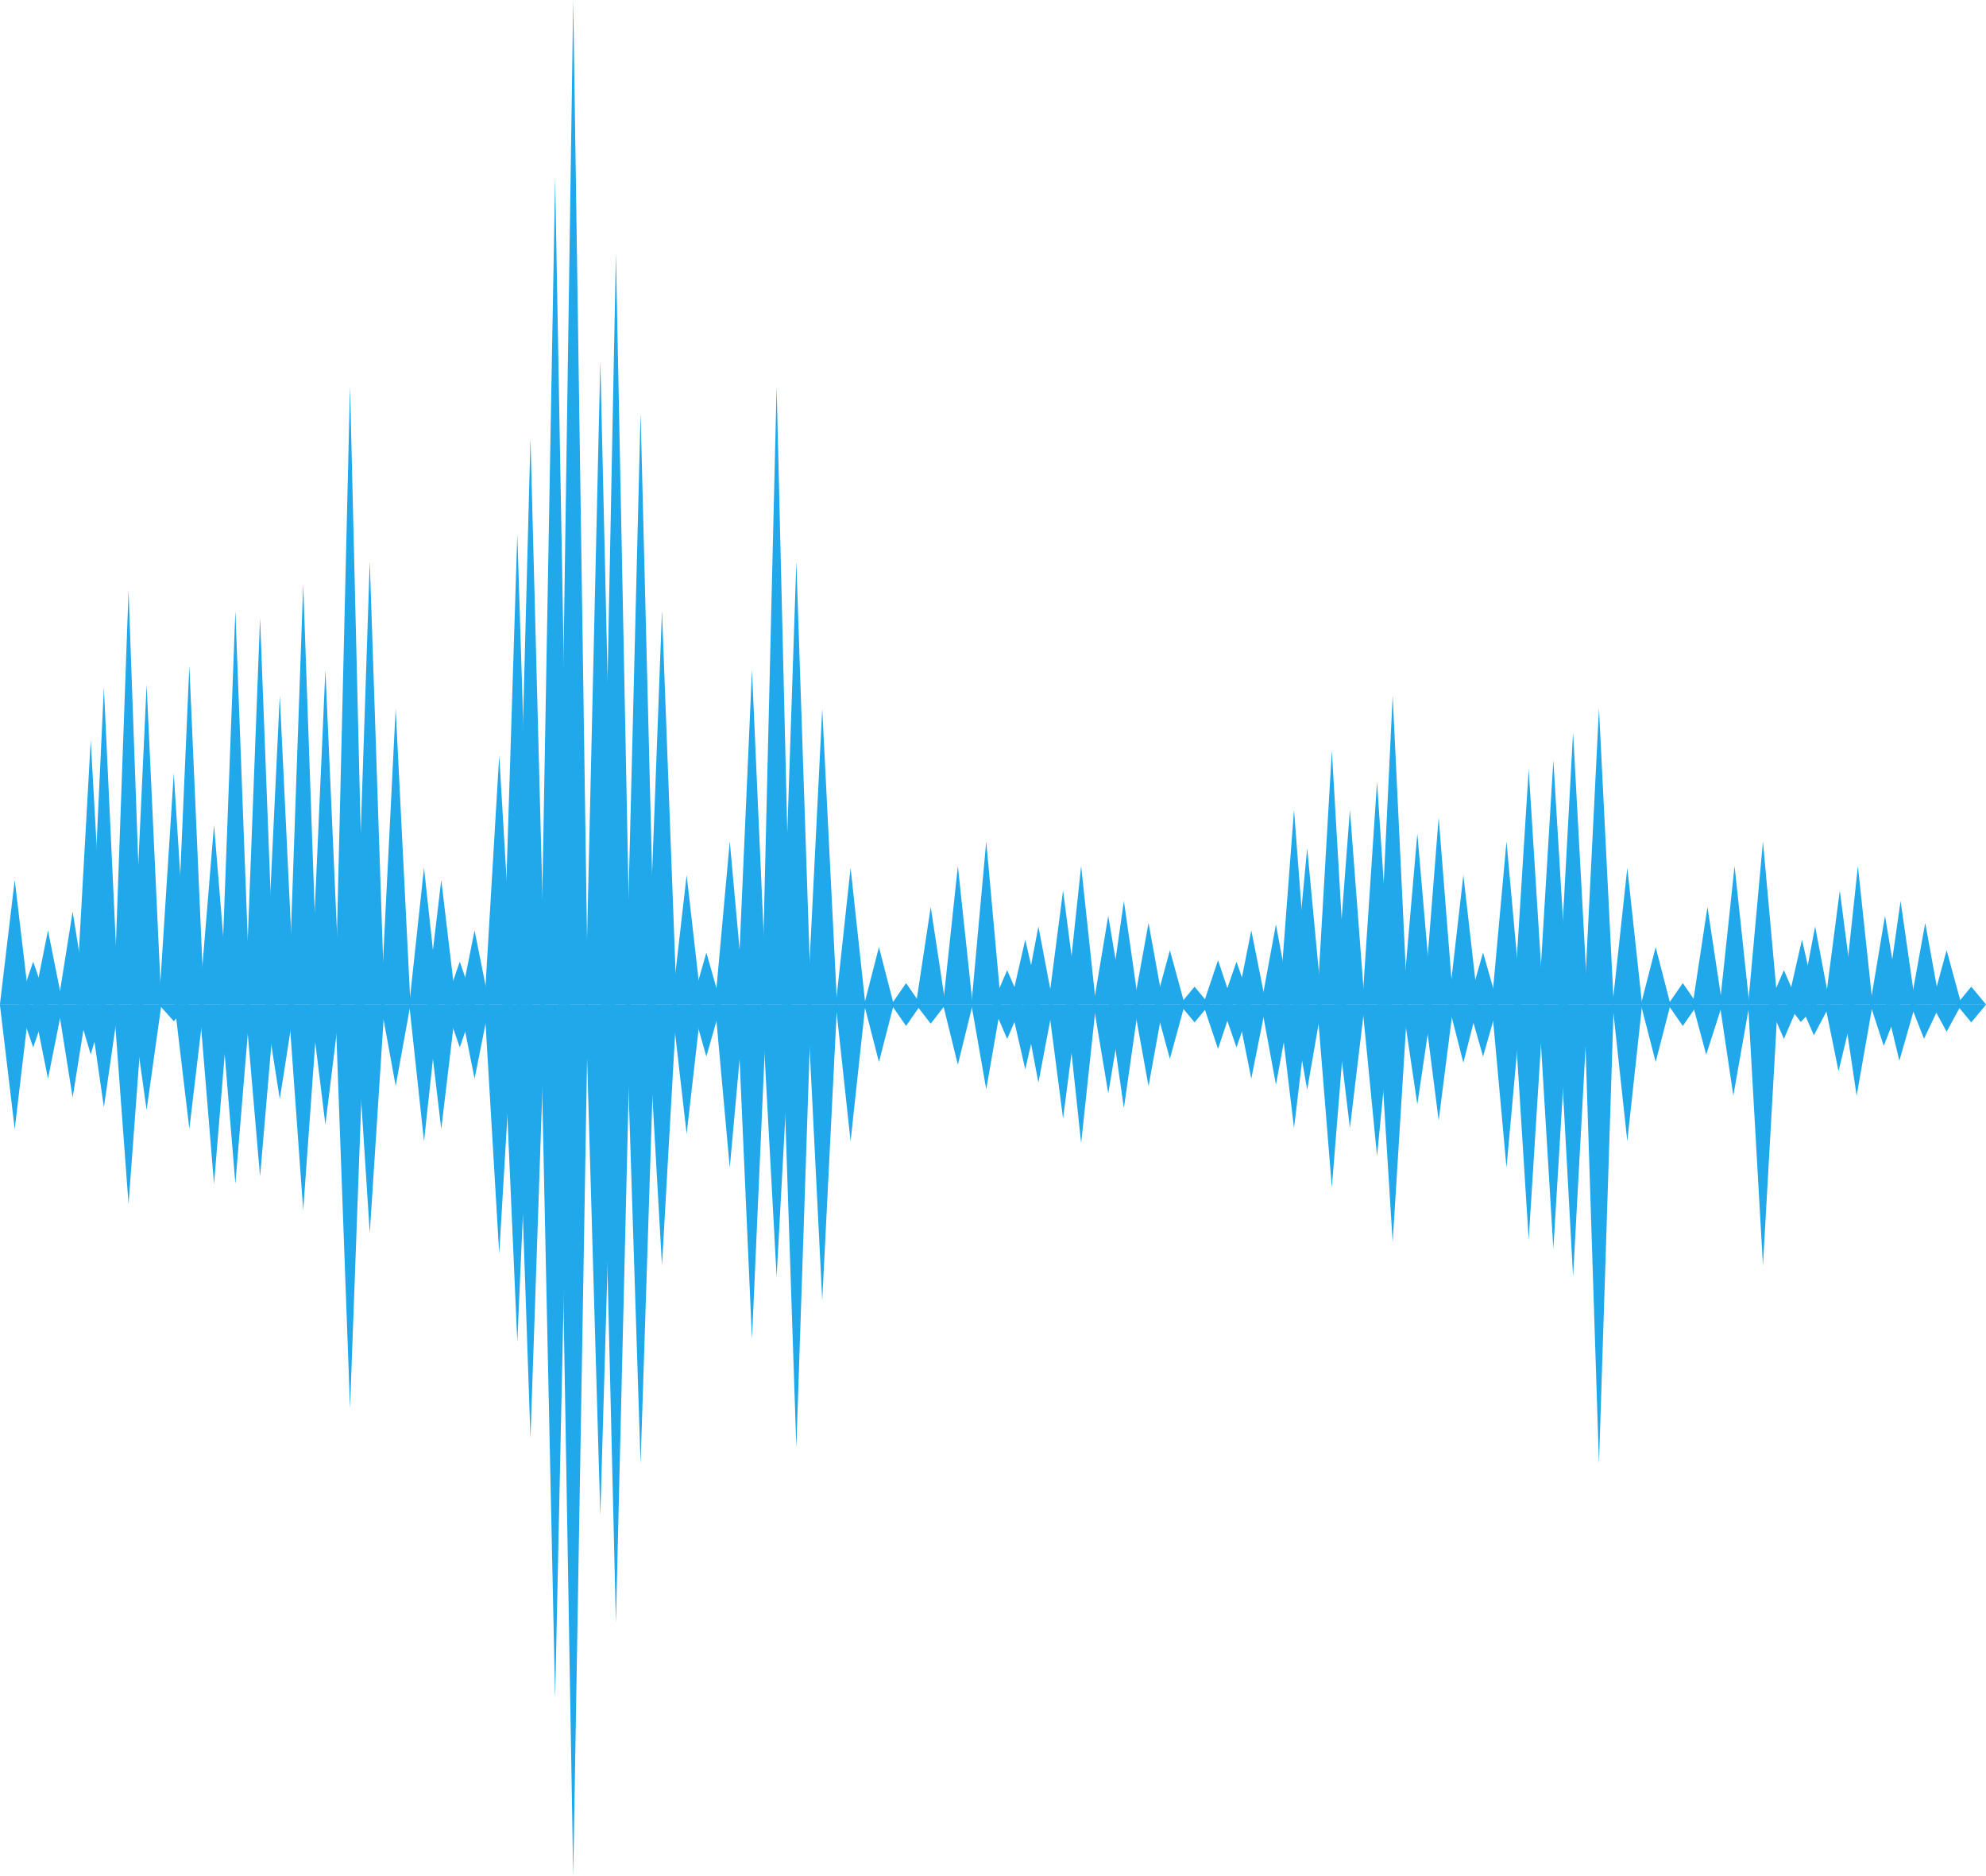 <?xml version="1.0" encoding="UTF-8" standalone="no"?><svg xmlns="http://www.w3.org/2000/svg" xmlns:xlink="http://www.w3.org/1999/xlink" fill="#000000" height="288.4" preserveAspectRatio="xMidYMid meet" version="1" viewBox="60.0 68.4 305.2 288.4" width="305.2" zoomAndPan="magnify"><g fill="#20a8eb" id="change1_1"><path d="M 148.09 68.414 L 150.359 222.805 L 145.812 222.805 Z M 148.09 68.414" fill="inherit"/><path d="M 152.254 123.895 L 154.527 222.805 L 149.98 222.805 Z M 152.254 123.895" fill="inherit"/><path d="M 154.652 107.359 L 156.93 222.805 L 152.383 222.805 Z M 154.652 107.359" fill="inherit"/><path d="M 158.441 131.832 L 160.719 222.805 L 156.172 222.805 Z M 158.441 131.832" fill="inherit"/><path d="M 161.73 162.281 L 164.004 222.805 L 159.453 222.805 Z M 161.73 162.281" fill="inherit"/><path d="M 165.52 202.91 L 167.789 222.805 L 163.242 222.805 Z M 165.52 202.91" fill="inherit"/><path d="M 168.551 214.816 L 170.82 222.805 L 166.273 222.805 Z M 168.551 214.816" fill="inherit"/><path d="M 172.148 197.727 L 174.422 222.805 L 169.875 222.805 Z M 172.148 197.727" fill="inherit"/><path d="M 175.559 171.387 L 177.836 222.805 L 173.285 222.805 Z M 175.559 171.387" fill="inherit"/><path d="M 179.348 127.816 L 181.621 222.805 L 177.074 222.805 Z M 179.348 127.816" fill="inherit"/><path d="M 182.379 154.715 L 184.652 222.805 L 180.105 222.805 Z M 182.379 154.715" fill="inherit"/><path d="M 186.359 177.32 L 188.633 222.805 L 184.086 222.805 Z M 186.359 177.32" fill="inherit"/><path d="M 190.715 201.789 L 192.988 222.805 L 188.441 222.805 Z M 190.715 201.789" fill="inherit"/><path d="M 195.074 213.98 L 197.348 222.805 L 192.801 222.805 Z M 195.074 213.98" fill="inherit"/><path d="M 199.242 219.512 L 201.516 222.805 L 196.969 222.805 Z M 199.242 219.512" fill="inherit"/><path d="M 203.031 207.812 L 205.305 222.805 L 200.758 222.805 Z M 203.031 207.812" fill="inherit"/><path d="M 207.199 201.508 L 209.473 222.805 L 204.926 222.805 Z M 207.199 201.508" fill="inherit"/><path d="M 211.559 197.727 L 213.832 222.805 L 209.281 222.805 Z M 211.559 197.727" fill="inherit"/><path d="M 145.309 95.781 L 147.582 222.805 L 143.035 222.805 Z M 145.309 95.781" fill="inherit"/><path d="M 141.52 135.754 L 143.793 222.805 L 139.242 222.805 Z M 141.52 135.754" fill="inherit"/><path d="M 139.496 150.512 L 141.77 222.805 L 137.223 222.805 Z M 139.496 150.512" fill="inherit"/><path d="M 132.93 211.41 L 135.203 222.805 L 130.656 222.805 Z M 132.93 211.41" fill="inherit"/><path d="M 130.656 216.219 L 132.93 222.805 L 128.383 222.805 Z M 130.656 216.219" fill="inherit"/><path d="M 127.812 203.656 L 130.09 222.805 L 125.539 222.805 Z M 127.812 203.656" fill="inherit"/><path d="M 136.719 184.512 L 138.992 222.805 L 134.445 222.805 Z M 136.719 184.512" fill="inherit"/><path d="M 82.531 173.629 L 84.805 222.805 L 80.258 222.805 Z M 82.531 173.629" fill="inherit"/><path d="M 86.703 187.266 L 88.973 222.805 L 84.426 222.805 Z M 86.703 187.266" fill="inherit"/><path d="M 89.098 170.734 L 91.371 222.805 L 86.828 222.805 Z M 89.098 170.734" fill="inherit"/><path d="M 92.891 195.203 L 95.164 222.805 L 90.617 222.805 Z M 92.891 195.203" fill="inherit"/><path d="M 96.172 162.281 L 98.449 222.805 L 93.902 222.805 Z M 96.172 162.281" fill="inherit"/><path d="M 99.965 163.402 L 102.234 222.805 L 97.691 222.805 Z M 99.965 163.402" fill="inherit"/><path d="M 102.996 175.309 L 105.27 222.805 L 100.723 222.805 Z M 102.996 175.309" fill="inherit"/><path d="M 106.594 158.219 L 108.867 222.805 L 104.32 222.805 Z M 106.594 158.219" fill="inherit"/><path d="M 110.004 171.387 L 112.277 222.805 L 107.73 222.805 Z M 110.004 171.387" fill="inherit"/><path d="M 113.793 127.816 L 116.066 222.805 L 111.52 222.805 Z M 113.793 127.816" fill="inherit"/><path d="M 116.824 154.715 L 119.098 222.805 L 114.551 222.805 Z M 116.824 154.715" fill="inherit"/><path d="M 120.805 177.32 L 123.078 222.805 L 118.527 222.805 Z M 120.805 177.32" fill="inherit"/><path d="M 125.16 201.789 L 127.438 222.805 L 122.891 222.805 Z M 125.16 201.789" fill="inherit"/><path d="M 79.754 159.152 L 82.027 222.805 L 77.48 222.805 Z M 79.754 159.152" fill="inherit"/><path d="M 75.965 174.051 L 78.238 222.805 L 73.691 222.805 Z M 75.965 174.051" fill="inherit"/><path d="M 73.941 182.176 L 76.219 222.805 L 71.668 222.805 Z M 73.941 182.176" fill="inherit"/><path d="M 67.375 211.41 L 69.648 222.805 L 65.102 222.805 Z M 67.375 211.41" fill="inherit"/><path d="M 65.102 216.219 L 67.375 222.805 L 62.828 222.805 Z M 65.102 216.219" fill="inherit"/><path d="M 62.262 203.656 L 64.531 222.805 L 59.984 222.805 Z M 62.262 203.656" fill="inherit"/><path d="M 71.164 208.516 L 73.438 222.805 L 68.891 222.805 Z M 71.164 208.516" fill="inherit"/><path d="M 226.145 201.508 L 228.422 222.805 L 223.871 222.805 Z M 226.145 201.508" fill="inherit"/><path d="M 230.312 209.164 L 232.59 222.805 L 228.039 222.805 Z M 230.312 209.164" fill="inherit"/><path d="M 232.715 206.883 L 234.988 222.805 L 230.441 222.805 Z M 232.715 206.883" fill="inherit"/><path d="M 236.504 210.258 L 238.777 222.805 L 234.23 222.805 Z M 236.504 210.258" fill="inherit"/><path d="M 239.785 214.457 L 242.062 222.805 L 237.516 222.805 Z M 239.785 214.457" fill="inherit"/><path d="M 243.574 220.059 L 245.852 222.805 L 241.305 222.805 Z M 243.574 220.059" fill="inherit"/><path d="M 223.367 205.285 L 225.641 222.805 L 221.094 222.805 Z M 223.367 205.285" fill="inherit"/><path d="M 219.578 210.797 L 221.852 222.805 L 217.305 222.805 Z M 219.578 210.797" fill="inherit"/><path d="M 217.559 212.836 L 219.828 222.805 L 215.281 222.805 Z M 217.559 212.836" fill="inherit"/><path d="M 214.777 217.523 L 217.051 222.805 L 212.504 222.805 Z M 214.777 217.523" fill="inherit"/><path d="M 267.449 192.871 L 269.723 222.805 L 265.176 222.805 Z M 267.449 192.871" fill="inherit"/><path d="M 271.617 188.574 L 273.891 222.805 L 269.344 222.805 Z M 271.617 188.574" fill="inherit"/><path d="M 274.02 175.309 L 276.289 222.805 L 271.742 222.805 Z M 274.02 175.309" fill="inherit"/><path d="M 277.809 196.512 L 280.078 222.805 L 275.531 222.805 Z M 277.809 196.512" fill="inherit"/><path d="M 281.09 194.039 L 283.363 222.805 L 278.816 222.805 Z M 281.09 194.039" fill="inherit"/><path d="M 284.883 202.91 L 287.152 222.805 L 282.605 222.805 Z M 284.883 202.91" fill="inherit"/><path d="M 287.91 214.816 L 290.188 222.805 L 285.637 222.805 Z M 287.91 214.816" fill="inherit"/><path d="M 291.512 197.727 L 293.785 222.805 L 289.234 222.805 Z M 291.512 197.727" fill="inherit"/><path d="M 294.922 186.656 L 297.195 222.805 L 292.648 222.805 Z M 294.922 186.656" fill="inherit"/><path d="M 298.711 185.258 L 300.984 222.805 L 296.438 222.805 Z M 298.711 185.258" fill="inherit"/><path d="M 301.742 180.961 L 304.016 222.805 L 299.469 222.805 Z M 301.742 180.961" fill="inherit"/><path d="M 305.723 177.32 L 307.992 222.805 L 303.449 222.805 Z M 305.723 177.32" fill="inherit"/><path d="M 310.078 201.789 L 312.355 222.805 L 307.805 222.805 Z M 310.078 201.789" fill="inherit"/><path d="M 314.438 213.98 L 316.711 222.805 L 312.164 222.805 Z M 314.438 213.98" fill="inherit"/><path d="M 318.605 219.512 L 320.879 222.805 L 316.328 222.805 Z M 318.605 219.512" fill="inherit"/><path d="M 322.395 207.812 L 324.664 222.805 L 320.121 222.805 Z M 322.395 207.812" fill="inherit"/><path d="M 326.562 201.508 L 328.836 222.805 L 324.289 222.805 Z M 326.562 201.508" fill="inherit"/><path d="M 330.922 197.727 L 333.191 222.805 L 328.645 222.805 Z M 330.922 197.727" fill="inherit"/><path d="M 264.672 183.762 L 266.945 222.805 L 262.398 222.805 Z M 264.672 183.762" fill="inherit"/><path d="M 260.883 198.754 L 263.152 222.805 L 258.605 222.805 Z M 260.883 198.754" fill="inherit"/><path d="M 258.859 192.871 L 261.133 222.805 L 256.586 222.805 Z M 258.859 192.871" fill="inherit"/><path d="M 252.293 211.41 L 254.566 222.805 L 250.02 222.805 Z M 252.293 211.41" fill="inherit"/><path d="M 250.02 216.219 L 252.293 222.805 L 247.742 222.805 Z M 250.02 216.219" fill="inherit"/><path d="M 247.18 215.984 L 249.449 222.805 L 244.902 222.805 Z M 247.18 215.984" fill="inherit"/><path d="M 256.082 210.477 L 258.355 222.805 L 253.809 222.805 Z M 256.082 210.477" fill="inherit"/><path d="M 345.512 201.508 L 347.781 222.805 L 343.234 222.805 Z M 345.512 201.508" fill="inherit"/><path d="M 349.68 209.164 L 351.949 222.805 L 347.402 222.805 Z M 349.68 209.164" fill="inherit"/><path d="M 352.074 206.883 L 354.352 222.805 L 349.801 222.805 Z M 352.074 206.883" fill="inherit"/><path d="M 355.863 210.258 L 358.141 222.805 L 353.594 222.805 Z M 355.863 210.258" fill="inherit"/><path d="M 359.148 214.457 L 361.422 222.805 L 356.879 222.805 Z M 359.148 214.457" fill="inherit"/><path d="M 362.938 220.059 L 365.215 222.805 L 360.664 222.805 Z M 362.938 220.059" fill="inherit"/><path d="M 342.73 205.285 L 345.004 222.805 L 340.457 222.805 Z M 342.73 205.285" fill="inherit"/><path d="M 338.941 210.797 L 341.215 222.805 L 336.668 222.805 Z M 338.941 210.797" fill="inherit"/><path d="M 336.922 212.836 L 339.191 222.805 L 334.645 222.805 Z M 336.922 212.836" fill="inherit"/><path d="M 334.141 217.523 L 336.414 222.805 L 331.867 222.805 Z M 334.141 217.523" fill="inherit"/><path d="M 148.09 356.785 L 145.812 222.805 L 150.359 222.805 Z M 148.09 356.785" fill="inherit"/><path d="M 152.254 301.309 L 149.98 222.805 L 154.527 222.805 Z M 152.254 301.309" fill="inherit"/><path d="M 154.652 317.84 L 152.383 222.805 L 156.93 222.805 Z M 154.652 317.84" fill="inherit"/><path d="M 158.441 293.367 L 156.172 222.805 L 160.719 222.805 Z M 158.441 293.367" fill="inherit"/><path d="M 161.73 262.922 L 159.453 222.805 L 164.004 222.805 Z M 161.73 262.922" fill="inherit"/><path d="M 165.52 242.699 L 163.242 222.805 L 167.789 222.805 Z M 165.52 242.699" fill="inherit"/><path d="M 168.551 230.789 L 166.273 222.805 L 170.82 222.805 Z M 168.551 230.789" fill="inherit"/><path d="M 172.148 247.883 L 169.875 222.805 L 174.422 222.805 Z M 172.148 247.883" fill="inherit"/><path d="M 175.559 274.223 L 173.285 222.805 L 177.836 222.805 Z M 175.559 274.223" fill="inherit"/><path d="M 179.348 264.645 L 177.074 222.805 L 181.621 222.805 Z M 179.348 264.645" fill="inherit"/><path d="M 182.379 290.895 L 180.105 222.805 L 184.652 222.805 Z M 182.379 290.895" fill="inherit"/><path d="M 186.359 268.289 L 184.086 222.805 L 188.633 222.805 Z M 186.359 268.289" fill="inherit"/><path d="M 190.715 243.82 L 188.441 222.805 L 192.988 222.805 Z M 190.715 243.82" fill="inherit"/><path d="M 195.074 231.633 L 192.801 222.805 L 197.348 222.805 Z M 195.074 231.633" fill="inherit"/><path d="M 199.242 226.098 L 196.969 222.805 L 201.516 222.805 Z M 199.242 226.098" fill="inherit"/><path d="M 203.031 225.746 L 200.758 222.805 L 205.305 222.805 Z M 203.031 225.746" fill="inherit"/><path d="M 207.199 232.051 L 204.926 222.805 L 209.473 222.805 Z M 207.199 232.051" fill="inherit"/><path d="M 211.559 235.832 L 209.281 222.805 L 213.832 222.805 Z M 211.559 235.832" fill="inherit"/><path d="M 145.309 329.418 L 143.035 222.805 L 147.582 222.805 Z M 145.309 329.418" fill="inherit"/><path d="M 141.52 289.445 L 139.242 222.805 L 143.793 222.805 Z M 141.52 289.445" fill="inherit"/><path d="M 139.496 274.688 L 137.223 222.805 L 141.77 222.805 Z M 139.496 274.688" fill="inherit"/><path d="M 132.93 234.199 L 130.656 222.805 L 135.203 222.805 Z M 132.93 234.199" fill="inherit"/><path d="M 130.656 229.391 L 128.383 222.805 L 132.93 222.805 Z M 130.656 229.391" fill="inherit"/><path d="M 127.812 241.949 L 125.539 222.805 L 130.09 222.805 Z M 127.812 241.949" fill="inherit"/><path d="M 136.719 261.098 L 134.445 222.805 L 138.992 222.805 Z M 136.719 261.098" fill="inherit"/><path d="M 82.531 239.008 L 80.258 222.805 L 84.805 222.805 Z M 82.531 239.008" fill="inherit"/><path d="M 86.703 225.371 L 84.426 222.805 L 88.973 222.805 Z M 86.703 225.371" fill="inherit"/><path d="M 89.098 241.906 L 86.828 222.805 L 91.371 222.805 Z M 89.098 241.906" fill="inherit"/><path d="M 92.891 250.402 L 90.617 222.805 L 95.164 222.805 Z M 92.891 250.402" fill="inherit"/><path d="M 96.172 250.355 L 93.902 222.805 L 98.449 222.805 Z M 96.172 250.355" fill="inherit"/><path d="M 99.965 249.234 L 97.691 222.805 L 102.234 222.805 Z M 99.965 249.234" fill="inherit"/><path d="M 102.996 237.328 L 100.723 222.805 L 105.27 222.805 Z M 102.996 237.328" fill="inherit"/><path d="M 106.594 254.422 L 104.32 222.805 L 108.867 222.805 Z M 106.594 254.422" fill="inherit"/><path d="M 110.004 241.25 L 107.73 222.805 L 112.277 222.805 Z M 110.004 241.25" fill="inherit"/><path d="M 113.793 284.82 L 111.52 222.805 L 116.066 222.805 Z M 113.793 284.82" fill="inherit"/><path d="M 116.824 257.926 L 114.551 222.805 L 119.098 222.805 Z M 116.824 257.926" fill="inherit"/><path d="M 120.805 235.32 L 118.527 222.805 L 123.078 222.805 Z M 120.805 235.32" fill="inherit"/><path d="M 125.16 243.82 L 122.891 222.805 L 127.438 222.805 Z M 125.16 243.82" fill="inherit"/><path d="M 79.754 253.484 L 77.48 222.805 L 82.027 222.805 Z M 79.754 253.484" fill="inherit"/><path d="M 75.965 238.59 L 73.691 222.805 L 78.238 222.805 Z M 75.965 238.59" fill="inherit"/><path d="M 73.941 230.465 L 71.668 222.805 L 76.219 222.805 Z M 73.941 230.465" fill="inherit"/><path d="M 67.375 234.199 L 65.102 222.805 L 69.648 222.805 Z M 67.375 234.199" fill="inherit"/><path d="M 65.102 229.391 L 62.828 222.805 L 67.375 222.805 Z M 65.102 229.391" fill="inherit"/><path d="M 62.262 241.949 L 59.984 222.805 L 64.531 222.805 Z M 62.262 241.949" fill="inherit"/><path d="M 71.164 237.098 L 68.891 222.805 L 73.438 222.805 Z M 71.164 237.098" fill="inherit"/><path d="M 226.145 244.102 L 223.871 222.805 L 228.422 222.805 Z M 226.145 244.102" fill="inherit"/><path d="M 230.312 236.445 L 228.039 222.805 L 232.59 222.805 Z M 230.312 236.445" fill="inherit"/><path d="M 232.715 238.727 L 230.441 222.805 L 234.988 222.805 Z M 232.715 238.727" fill="inherit"/><path d="M 236.504 235.352 L 234.23 222.805 L 238.777 222.805 Z M 236.504 235.352" fill="inherit"/><path d="M 239.785 231.152 L 237.516 222.805 L 242.062 222.805 Z M 239.785 231.152" fill="inherit"/><path d="M 243.574 225.547 L 241.305 222.805 L 245.852 222.805 Z M 243.574 225.547" fill="inherit"/><path d="M 223.367 240.324 L 221.094 222.805 L 225.641 222.805 Z M 223.367 240.324" fill="inherit"/><path d="M 219.578 234.812 L 217.305 222.805 L 221.852 222.805 Z M 219.578 234.812" fill="inherit"/><path d="M 217.559 232.773 L 215.281 222.805 L 219.828 222.805 Z M 217.559 232.773" fill="inherit"/><path d="M 214.777 228.086 L 212.504 222.805 L 217.051 222.805 Z M 214.777 228.086" fill="inherit"/><path d="M 267.449 241.789 L 265.176 222.805 L 269.723 222.805 Z M 267.449 241.789" fill="inherit"/><path d="M 271.617 246.086 L 269.344 222.805 L 273.891 222.805 Z M 271.617 246.086" fill="inherit"/><path d="M 274.02 259.348 L 271.742 222.805 L 276.289 222.805 Z M 274.02 259.348" fill="inherit"/><path d="M 277.809 238.145 L 275.531 222.805 L 280.078 222.805 Z M 277.809 238.145" fill="inherit"/><path d="M 281.09 240.617 L 278.816 222.805 L 283.363 222.805 Z M 281.09 240.617" fill="inherit"/><path d="M 284.883 231.746 L 282.605 222.805 L 287.152 222.805 Z M 284.883 231.746" fill="inherit"/><path d="M 287.91 230.789 L 285.637 222.805 L 290.188 222.805 Z M 287.91 230.789" fill="inherit"/><path d="M 291.512 247.883 L 289.234 222.805 L 293.785 222.805 Z M 291.512 247.883" fill="inherit"/><path d="M 294.922 258.949 L 292.648 222.805 L 297.195 222.805 Z M 294.922 258.949" fill="inherit"/><path d="M 298.711 260.352 L 296.438 222.805 L 300.984 222.805 Z M 298.711 260.352" fill="inherit"/><path d="M 301.742 264.645 L 299.469 222.805 L 304.016 222.805 Z M 301.742 264.645" fill="inherit"/><path d="M 305.723 293.367 L 303.449 222.805 L 307.992 222.805 Z M 305.723 293.367" fill="inherit"/><path d="M 310.078 243.82 L 307.805 222.805 L 312.355 222.805 Z M 310.078 243.82" fill="inherit"/><path d="M 314.438 231.633 L 312.164 222.805 L 316.711 222.805 Z M 314.438 231.633" fill="inherit"/><path d="M 318.605 226.098 L 316.328 222.805 L 320.879 222.805 Z M 318.605 226.098" fill="inherit"/><path d="M 322.203 230.512 L 320.121 222.773 L 324.664 222.836 Z M 322.203 230.512" fill="inherit"/><path d="M 326.371 236.812 L 324.289 222.785 L 328.836 222.82 Z M 326.371 236.812" fill="inherit"/><path d="M 330.922 262.922 L 328.645 222.805 L 333.191 222.805 Z M 330.922 262.922" fill="inherit"/><path d="M 264.672 250.895 L 262.398 222.805 L 266.945 222.805 Z M 264.672 250.895" fill="inherit"/><path d="M 260.883 235.902 L 258.605 222.805 L 263.152 222.805 Z M 260.883 235.902" fill="inherit"/><path d="M 258.859 241.789 L 256.586 222.805 L 261.133 222.805 Z M 258.859 241.789" fill="inherit"/><path d="M 252.293 234.199 L 250.02 222.805 L 254.566 222.805 Z M 252.293 234.199" fill="inherit"/><path d="M 250.02 229.391 L 247.742 222.805 L 252.293 222.805 Z M 250.02 229.391" fill="inherit"/><path d="M 247.18 229.625 L 244.902 222.805 L 249.449 222.805 Z M 247.18 229.625" fill="inherit"/><path d="M 256.082 235.133 L 253.809 222.805 L 258.355 222.805 Z M 256.082 235.133" fill="inherit"/><path d="M 345.32 236.812 L 343.234 222.785 L 347.781 222.82 Z M 345.32 236.812" fill="inherit"/><path d="M 349.484 229.16 L 347.402 222.77 L 351.949 222.844 Z M 349.484 229.16" fill="inherit"/><path d="M 351.887 231.441 L 349.805 222.777 L 354.352 222.832 Z M 351.887 231.441" fill="inherit"/><path d="M 355.676 228.066 L 353.594 222.758 L 358.141 222.852 Z M 355.676 228.066" fill="inherit"/><path d="M 359.148 226.98 L 356.879 222.805 L 361.422 222.805 Z M 359.148 226.98" fill="inherit"/><path d="M 362.938 225.547 L 360.664 222.805 L 365.215 222.805 Z M 362.938 225.547" fill="inherit"/><path d="M 342.539 233.039 L 340.457 222.781 L 345.004 222.824 Z M 342.539 233.039" fill="inherit"/><path d="M 338.75 227.527 L 336.668 222.758 L 341.215 222.852 Z M 338.75 227.527" fill="inherit"/><path d="M 336.73 225.488 L 334.648 222.719 L 339.188 222.891 Z M 336.73 225.488" fill="inherit"/><path d="M 334.141 228.086 L 331.867 222.805 L 336.414 222.805 Z M 334.141 228.086" fill="inherit"/></g></svg>